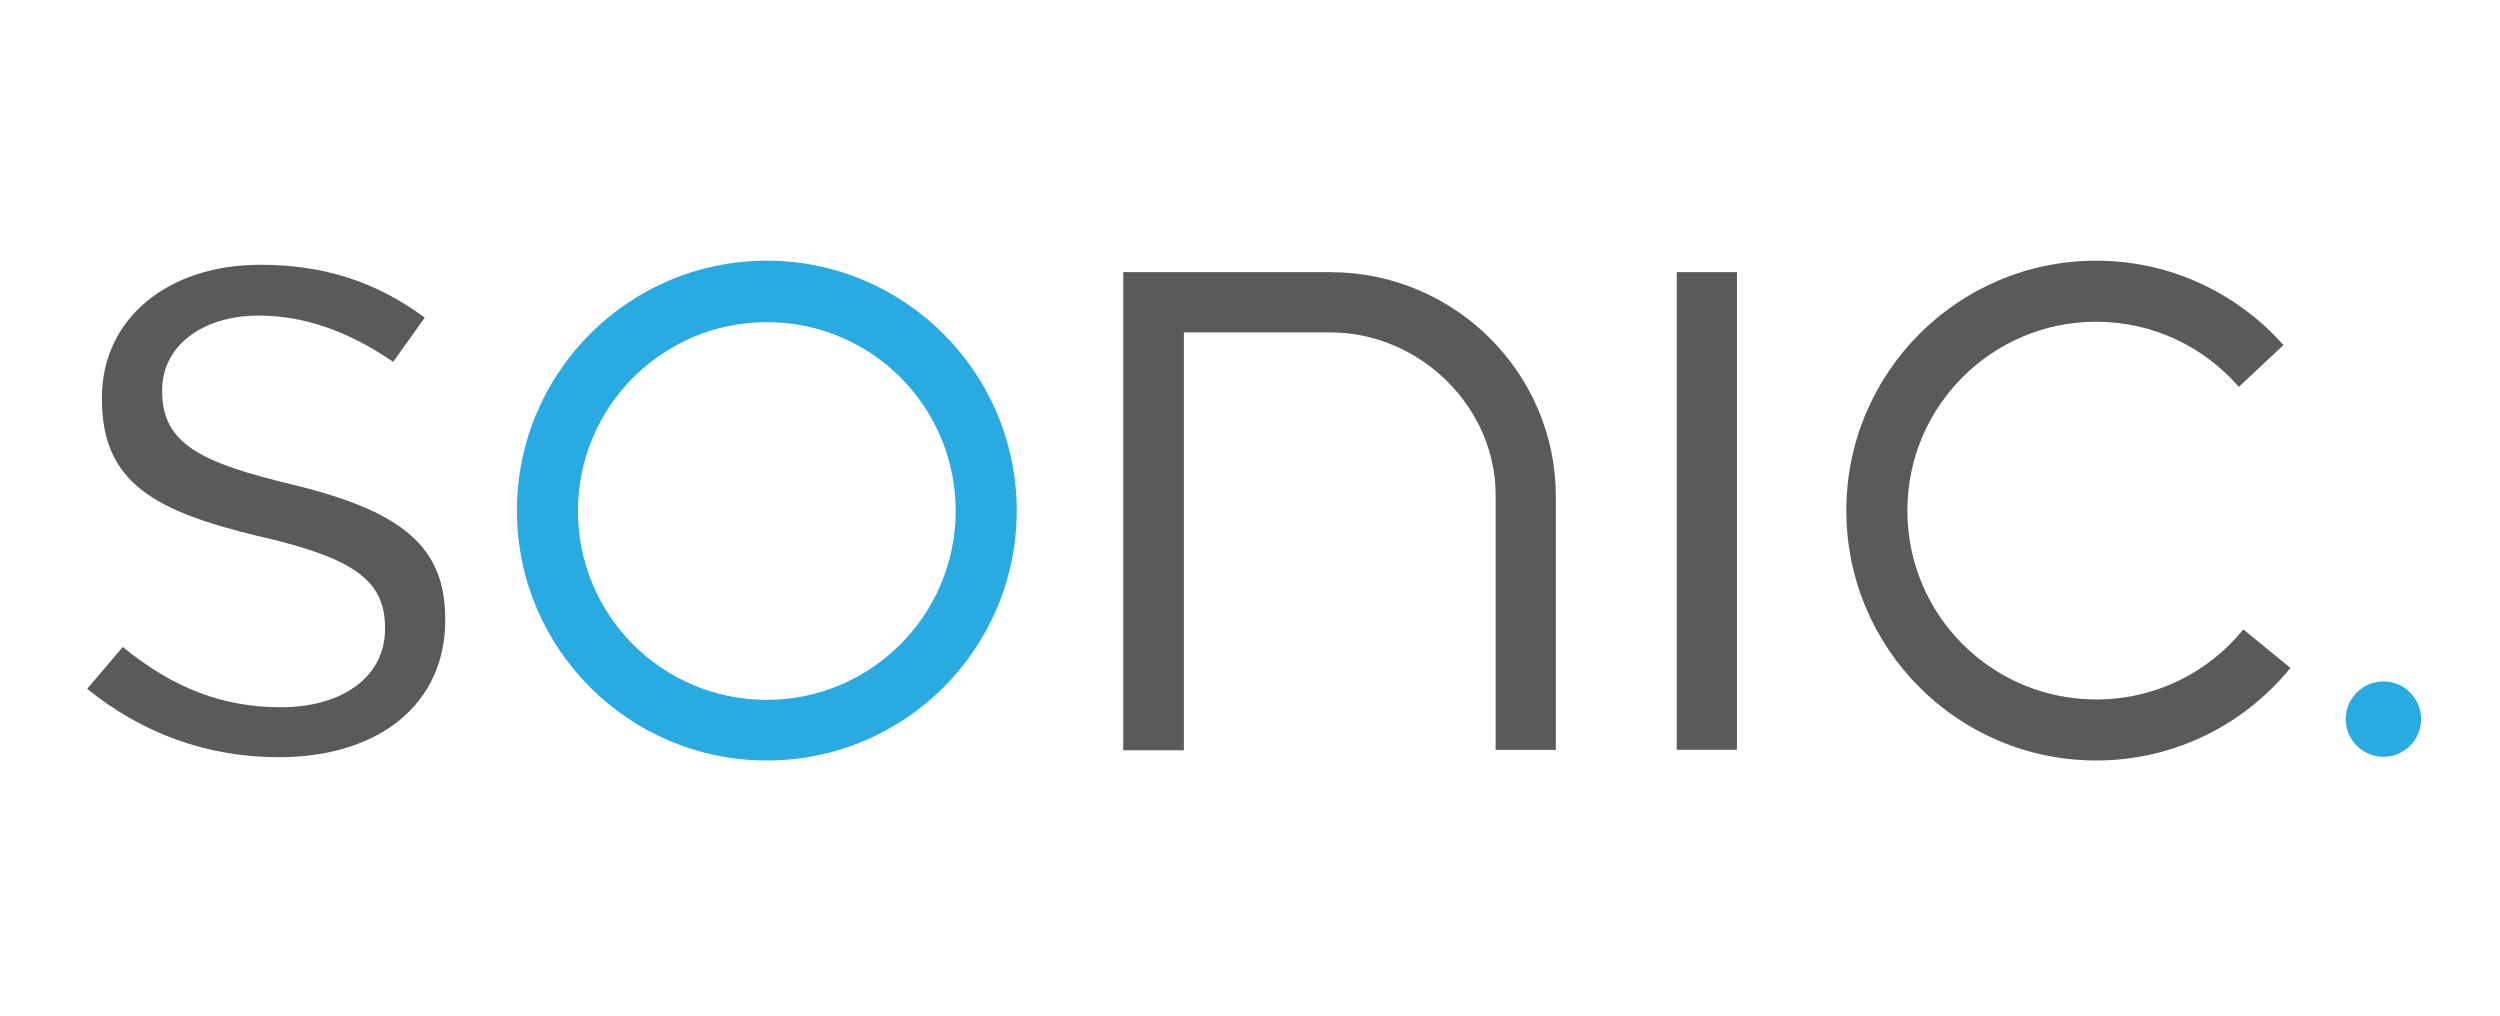<?xml version="1.0" encoding="UTF-8"?>
<svg xmlns="http://www.w3.org/2000/svg" width="320" height="130" viewBox="0 0 320 130" fill="none">
  <g clip-path="url(#clip0_534_910)">
    <path d="M305.078 96.871C307.742 96.871 309.902 94.711 309.902 92.046C309.902 89.382 307.742 87.222 305.078 87.222C302.414 87.222 300.254 89.382 300.254 92.046C300.254 94.711 302.414 96.871 305.078 96.871Z" fill="#29ABE2"></path>
    <path d="M287.144 80.562C282.687 86.068 275.922 89.529 268.318 89.529C254.946 89.529 244.144 78.727 244.144 65.355C244.144 51.983 254.999 41.181 268.318 41.181C275.607 41.181 282.162 44.432 286.567 49.518L292.283 44.169C286.41 37.562 277.862 33.367 268.318 33.367C250.646 33.367 236.33 47.683 236.33 65.355C236.33 83.027 250.646 97.343 268.318 97.343C278.334 97.343 287.301 92.728 293.174 85.492L287.144 80.562Z" fill="#585A5C"></path>
    <path d="M214.621 95.979H222.329V34.835H214.621V95.979Z" fill="#585A5C"></path>
    <path d="M143.776 34.835V96.032H151.536V42.544H170.257C181.741 42.544 191.443 52.088 191.443 63.362V95.979H199.151V63.572C199.151 47.735 186.199 34.835 170.257 34.835H143.776Z" fill="#585A5C"></path>
    <path d="M98.154 33.367C80.482 33.367 66.166 47.683 66.166 65.355C66.166 83.027 80.482 97.343 98.154 97.343C115.826 97.343 130.141 83.027 130.141 65.355C130.141 47.735 115.826 33.367 98.154 33.367ZM98.154 89.582C84.782 89.582 73.979 78.779 73.979 65.407C73.979 52.035 84.834 41.233 98.154 41.233C111.526 41.233 122.328 52.035 122.328 65.407C122.328 78.727 111.473 89.582 98.154 89.582Z" fill="#29ABE2"></path>
    <path d="M11.157 88.166C18.184 93.882 26.574 96.923 35.646 96.923C48.599 96.923 56.989 90.054 56.989 79.409V79.251C56.989 70.127 51.745 65.512 37.534 62.051C25.945 59.272 20.754 56.912 20.754 50.095V49.938C20.754 44.327 25.84 40.394 33.129 40.394C38.845 40.394 44.509 42.334 50.329 46.319L54.367 40.656C48.127 36.041 41.415 33.892 33.339 33.892C21.383 33.892 13.045 40.866 13.045 50.882V51.092C13.045 61.842 19.862 65.46 33.234 68.659C45.348 71.438 49.281 74.322 49.281 80.353V80.562C49.281 86.54 43.932 90.526 35.961 90.526C28.619 90.526 22.274 88.166 15.72 82.817L11.157 88.166Z" fill="#585A5C"></path>
  </g>
  <defs>
    <clipPath id="clip0_534_910">
      <rect width="298.902" height="64.5" fill="white" transform="translate(11 33)"></rect>
    </clipPath>
  </defs>
</svg>
